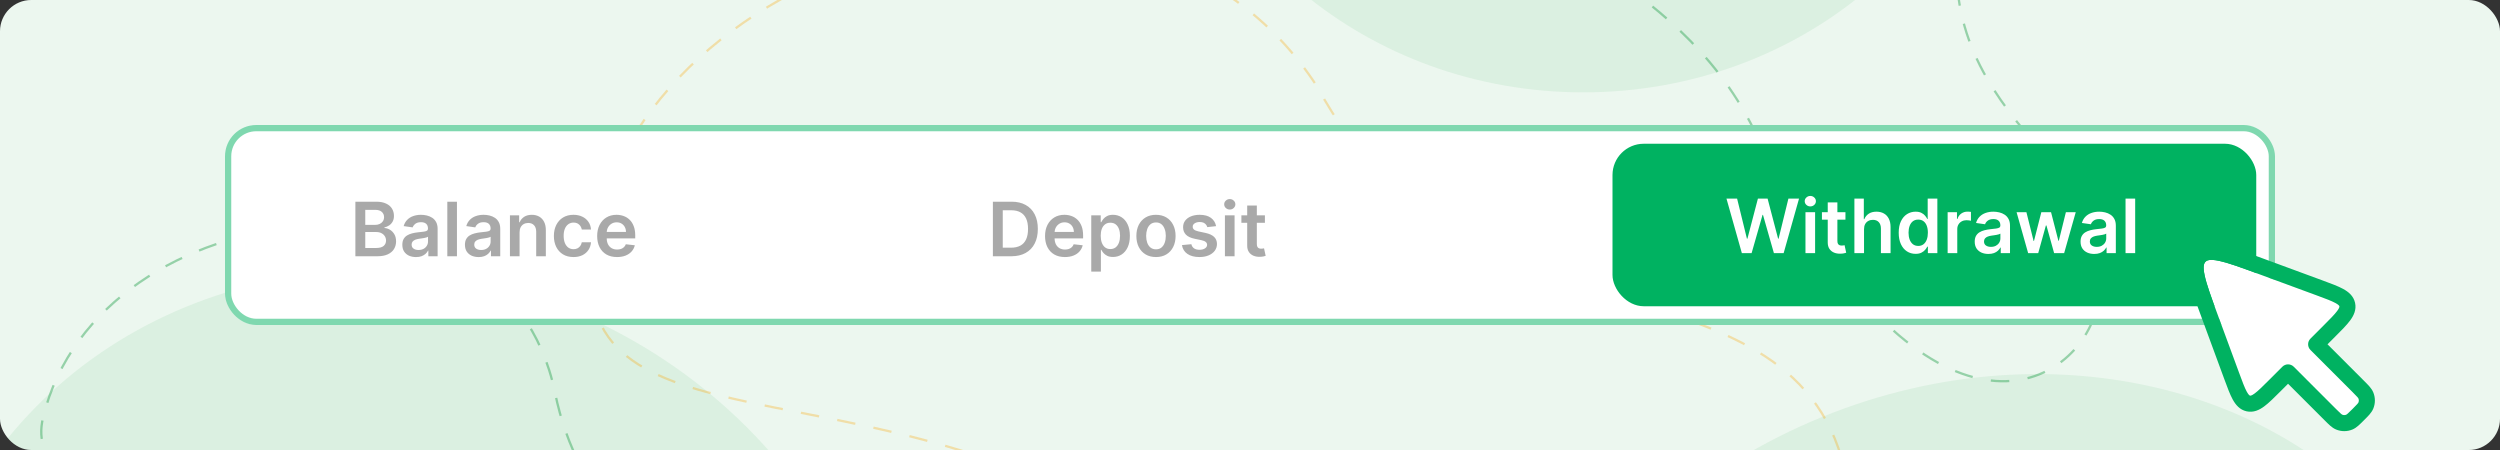 <svg width="400" height="72" viewBox="0 0 400 72" fill="none" xmlns="http://www.w3.org/2000/svg">
<rect x="0" y="0" width="400" height="72" fill="#333333" stroke="none"/>
<g clip-path="url(#clip0_1105_739)">
<rect width="400" height="72" rx="5" fill="#ECF7EF"/>
<path d="M320.457 -40.439H186.188C190.391 -9.305 218.843 14.777 253.323 14.777C287.801 14.777 316.255 -9.305 320.457 -40.439Z" fill="#3EAD63" fill-opacity="0.1"/>
<path opacity="0.1" d="M138.111 151.467L0.114 71.557C22.848 42.067 66.334 34.254 101.772 54.775C137.207 75.294 152.207 116.974 138.111 151.467Z" fill="#3EAD63"/>
<path opacity="0.1" d="M388.493 92.714L240.131 153.286C231.899 119.669 253.379 82.296 291.479 66.741C329.576 51.187 370.975 62.888 388.493 92.714Z" fill="#3EAD63"/>
<path d="M133.643 125.679C132.246 141.673 107.961 159.075 60.488 105.229C36.685 78.231 3.081 82.455 6.9 66.766C15.797 30.221 80.726 23.396 88.797 62.809C96.175 98.834 136.185 96.571 133.643 125.679Z" stroke="#3EAD63" stroke-opacity="0.5" stroke-width="0.369" stroke-miterlimit="10" stroke-dasharray="2.96 2.96"/>
<path d="M295.466 76.594C299.598 97.467 267.66 141.791 182.212 85.228C139.369 56.869 89.68 73.604 94.859 39.407C101.969 -7.542 181.591 -31.299 210.787 13.924C234.524 58.174 287.946 38.605 295.466 76.594Z" stroke="#F8A400" stroke-opacity="0.3" stroke-width="0.369" stroke-miterlimit="10" stroke-dasharray="2.96 2.96"/>
<path d="M334.962 50.947C330.199 63.696 306.669 73.361 280.654 20.798C267.61 -5.556 239.566 -8.33 246.212 -20.384C261.693 -48.462 315.574 -42.016 313.116 -8.471C310.87 22.191 343.631 27.743 334.962 50.947Z" stroke="#3EAD63" stroke-opacity="0.5" stroke-width="0.369" stroke-miterlimit="10" stroke-dasharray="2.96 2.96"/>
<rect x="36" y="20" width="328" height="32" rx="5" fill="white"/>
<rect x="36.5" y="20.5" width="327" height="31" rx="4.5" stroke="#00B261" stroke-opacity="0.5"/>
<path opacity="0.5" d="M56.861 41V32.273H60.202C60.832 32.273 61.356 32.372 61.774 32.571C62.195 32.767 62.508 33.035 62.716 33.376C62.926 33.717 63.031 34.104 63.031 34.535C63.031 34.891 62.963 35.195 62.827 35.447C62.69 35.697 62.507 35.901 62.277 36.057C62.047 36.213 61.79 36.325 61.506 36.394V36.479C61.815 36.496 62.112 36.591 62.396 36.764C62.683 36.935 62.918 37.176 63.099 37.489C63.281 37.801 63.372 38.179 63.372 38.622C63.372 39.074 63.263 39.48 63.044 39.841C62.825 40.199 62.496 40.481 62.055 40.689C61.615 40.896 61.061 41 60.394 41H56.861ZM58.442 39.679H60.142C60.716 39.679 61.129 39.57 61.382 39.351C61.638 39.129 61.766 38.845 61.766 38.499C61.766 38.24 61.702 38.007 61.574 37.8C61.446 37.59 61.264 37.425 61.028 37.305C60.793 37.183 60.511 37.122 60.185 37.122H58.442V39.679ZM58.442 35.984H60.006C60.278 35.984 60.524 35.935 60.743 35.835C60.962 35.733 61.133 35.59 61.258 35.405C61.386 35.217 61.45 34.996 61.45 34.74C61.45 34.402 61.331 34.124 61.092 33.905C60.856 33.686 60.506 33.577 60.04 33.577H58.442V35.984ZM66.563 41.132C66.148 41.132 65.775 41.058 65.442 40.91C65.113 40.76 64.851 40.538 64.658 40.246C64.468 39.953 64.373 39.592 64.373 39.163C64.373 38.794 64.441 38.489 64.577 38.247C64.713 38.006 64.9 37.812 65.135 37.668C65.371 37.523 65.637 37.413 65.932 37.34C66.231 37.263 66.539 37.207 66.857 37.173C67.24 37.133 67.552 37.098 67.79 37.067C68.029 37.033 68.202 36.981 68.31 36.913C68.421 36.842 68.476 36.733 68.476 36.585V36.56C68.476 36.239 68.381 35.99 68.191 35.814C68 35.638 67.726 35.55 67.368 35.55C66.99 35.55 66.691 35.632 66.469 35.797C66.25 35.962 66.103 36.156 66.026 36.381L64.586 36.176C64.699 35.778 64.887 35.446 65.148 35.179C65.409 34.909 65.729 34.707 66.107 34.574C66.485 34.438 66.902 34.369 67.36 34.369C67.675 34.369 67.989 34.406 68.302 34.48C68.614 34.554 68.9 34.676 69.158 34.847C69.416 35.014 69.624 35.243 69.78 35.533C69.939 35.822 70.019 36.185 70.019 36.619V41H68.536V40.101H68.485C68.391 40.283 68.259 40.453 68.088 40.612C67.921 40.769 67.709 40.895 67.454 40.992C67.201 41.085 66.904 41.132 66.563 41.132ZM66.963 39.999C67.273 39.999 67.541 39.938 67.769 39.815C67.996 39.69 68.171 39.526 68.293 39.321C68.418 39.117 68.481 38.894 68.481 38.652V37.881C68.432 37.92 68.35 37.957 68.233 37.992C68.12 38.026 67.992 38.055 67.85 38.081C67.708 38.106 67.567 38.129 67.428 38.149C67.289 38.169 67.168 38.186 67.066 38.2C66.836 38.231 66.63 38.283 66.448 38.354C66.266 38.425 66.123 38.524 66.017 38.652C65.912 38.777 65.86 38.939 65.86 39.138C65.86 39.422 65.963 39.636 66.171 39.781C66.378 39.926 66.642 39.999 66.963 39.999ZM73.113 32.273V41H71.57V32.273H73.113ZM76.582 41.132C76.168 41.132 75.794 41.058 75.462 40.91C75.132 40.76 74.871 40.538 74.678 40.246C74.487 39.953 74.392 39.592 74.392 39.163C74.392 38.794 74.46 38.489 74.597 38.247C74.733 38.006 74.919 37.812 75.155 37.668C75.391 37.523 75.656 37.413 75.952 37.34C76.25 37.263 76.558 37.207 76.876 37.173C77.26 37.133 77.571 37.098 77.81 37.067C78.048 37.033 78.222 36.981 78.329 36.913C78.44 36.842 78.496 36.733 78.496 36.585V36.56C78.496 36.239 78.401 35.99 78.21 35.814C78.02 35.638 77.746 35.55 77.388 35.55C77.01 35.55 76.71 35.632 76.489 35.797C76.27 35.962 76.122 36.156 76.046 36.381L74.605 36.176C74.719 35.778 74.906 35.446 75.168 35.179C75.429 34.909 75.749 34.707 76.126 34.574C76.504 34.438 76.922 34.369 77.379 34.369C77.695 34.369 78.008 34.406 78.321 34.48C78.633 34.554 78.919 34.676 79.178 34.847C79.436 35.014 79.644 35.243 79.8 35.533C79.959 35.822 80.038 36.185 80.038 36.619V41H78.555V40.101H78.504C78.41 40.283 78.278 40.453 78.108 40.612C77.94 40.769 77.729 40.895 77.473 40.992C77.22 41.085 76.923 41.132 76.582 41.132ZM76.983 39.999C77.293 39.999 77.561 39.938 77.788 39.815C78.016 39.69 78.19 39.526 78.312 39.321C78.438 39.117 78.5 38.894 78.5 38.652V37.881C78.452 37.92 78.369 37.957 78.253 37.992C78.139 38.026 78.011 38.055 77.869 38.081C77.727 38.106 77.587 38.129 77.447 38.149C77.308 38.169 77.188 38.186 77.085 38.2C76.855 38.231 76.649 38.283 76.467 38.354C76.285 38.425 76.142 38.524 76.037 38.652C75.932 38.777 75.879 38.939 75.879 39.138C75.879 39.422 75.983 39.636 76.19 39.781C76.398 39.926 76.662 39.999 76.983 39.999ZM83.132 37.165V41H81.59V34.455H83.064V35.567H83.141C83.291 35.2 83.531 34.909 83.861 34.693C84.193 34.477 84.604 34.369 85.092 34.369C85.544 34.369 85.938 34.466 86.273 34.659C86.611 34.852 86.872 35.132 87.057 35.499C87.244 35.865 87.337 36.31 87.334 36.832V41H85.791V37.071C85.791 36.633 85.678 36.291 85.45 36.044C85.226 35.797 84.915 35.673 84.517 35.673C84.247 35.673 84.007 35.733 83.797 35.852C83.59 35.969 83.426 36.138 83.307 36.359C83.19 36.581 83.132 36.849 83.132 37.165ZM91.757 41.128C91.104 41.128 90.543 40.984 90.074 40.697C89.608 40.41 89.249 40.014 88.996 39.508C88.746 39 88.621 38.415 88.621 37.753C88.621 37.088 88.749 36.501 89.004 35.993C89.26 35.481 89.621 35.084 90.087 34.8C90.555 34.513 91.109 34.369 91.749 34.369C92.28 34.369 92.75 34.467 93.159 34.663C93.571 34.856 93.899 35.131 94.144 35.486C94.388 35.838 94.527 36.25 94.561 36.722H93.087C93.027 36.406 92.885 36.144 92.66 35.933C92.439 35.72 92.142 35.614 91.77 35.614C91.454 35.614 91.178 35.699 90.939 35.869C90.7 36.037 90.514 36.278 90.381 36.594C90.25 36.909 90.185 37.287 90.185 37.727C90.185 38.173 90.25 38.557 90.381 38.878C90.511 39.196 90.695 39.442 90.93 39.615C91.169 39.785 91.449 39.871 91.77 39.871C91.997 39.871 92.2 39.828 92.379 39.743C92.561 39.655 92.713 39.528 92.835 39.364C92.957 39.199 93.041 38.999 93.087 38.763H94.561C94.524 39.226 94.388 39.636 94.152 39.994C93.916 40.349 93.595 40.628 93.189 40.83C92.783 41.028 92.305 41.128 91.757 41.128ZM98.725 41.128C98.069 41.128 97.502 40.992 97.025 40.719C96.551 40.443 96.186 40.054 95.93 39.551C95.674 39.045 95.546 38.45 95.546 37.766C95.546 37.092 95.674 36.501 95.93 35.993C96.189 35.481 96.549 35.084 97.012 34.8C97.475 34.513 98.019 34.369 98.644 34.369C99.048 34.369 99.429 34.435 99.787 34.565C100.147 34.693 100.466 34.892 100.741 35.162C101.02 35.432 101.238 35.776 101.397 36.193C101.556 36.608 101.636 37.102 101.636 37.676V38.149H96.271V37.109H100.157C100.154 36.814 100.091 36.551 99.966 36.321C99.841 36.088 99.666 35.905 99.441 35.771C99.22 35.638 98.961 35.571 98.666 35.571C98.35 35.571 98.073 35.648 97.835 35.801C97.596 35.952 97.41 36.151 97.277 36.398C97.146 36.642 97.079 36.91 97.076 37.203V38.111C97.076 38.492 97.146 38.818 97.285 39.091C97.424 39.361 97.619 39.568 97.869 39.713C98.119 39.855 98.412 39.926 98.747 39.926C98.971 39.926 99.174 39.895 99.356 39.832C99.538 39.767 99.696 39.672 99.829 39.547C99.963 39.422 100.064 39.267 100.132 39.082L101.572 39.244C101.481 39.625 101.308 39.957 101.052 40.242C100.799 40.523 100.475 40.742 100.081 40.898C99.686 41.051 99.234 41.128 98.725 41.128Z" fill="#555555"/>
<path opacity="0.5" d="M161.818 41H158.861V32.273H161.878C162.744 32.273 163.489 32.447 164.111 32.797C164.736 33.144 165.216 33.642 165.551 34.293C165.886 34.943 166.054 35.722 166.054 36.628C166.054 37.537 165.885 38.318 165.547 38.972C165.212 39.625 164.727 40.126 164.094 40.476C163.463 40.825 162.705 41 161.818 41ZM160.442 39.632H161.741C162.349 39.632 162.857 39.521 163.263 39.3C163.669 39.075 163.974 38.742 164.179 38.298C164.384 37.852 164.486 37.295 164.486 36.628C164.486 35.96 164.384 35.406 164.179 34.966C163.974 34.523 163.672 34.192 163.271 33.973C162.874 33.751 162.379 33.641 161.788 33.641H160.442V39.632ZM170.386 41.128C169.729 41.128 169.163 40.992 168.685 40.719C168.211 40.443 167.846 40.054 167.59 39.551C167.335 39.045 167.207 38.45 167.207 37.766C167.207 37.092 167.335 36.501 167.59 35.993C167.849 35.481 168.21 35.084 168.673 34.8C169.136 34.513 169.68 34.369 170.305 34.369C170.708 34.369 171.089 34.435 171.447 34.565C171.808 34.693 172.126 34.892 172.401 35.162C172.68 35.432 172.898 35.776 173.058 36.193C173.217 36.608 173.296 37.102 173.296 37.676V38.149H167.931V37.109H171.817C171.815 36.814 171.751 36.551 171.626 36.321C171.501 36.088 171.326 35.905 171.102 35.771C170.88 35.638 170.621 35.571 170.326 35.571C170.011 35.571 169.734 35.648 169.495 35.801C169.256 35.952 169.07 36.151 168.937 36.398C168.806 36.642 168.739 36.91 168.737 37.203V38.111C168.737 38.492 168.806 38.818 168.945 39.091C169.085 39.361 169.279 39.568 169.529 39.713C169.779 39.855 170.072 39.926 170.407 39.926C170.631 39.926 170.835 39.895 171.016 39.832C171.198 39.767 171.356 39.672 171.489 39.547C171.623 39.422 171.724 39.267 171.792 39.082L173.232 39.244C173.141 39.625 172.968 39.957 172.712 40.242C172.46 40.523 172.136 40.742 171.741 40.898C171.346 41.051 170.894 41.128 170.386 41.128ZM174.601 43.455V34.455H176.118V35.537H176.208C176.287 35.378 176.4 35.209 176.544 35.03C176.689 34.848 176.885 34.693 177.132 34.565C177.38 34.435 177.695 34.369 178.078 34.369C178.584 34.369 179.04 34.499 179.446 34.757C179.855 35.013 180.179 35.392 180.418 35.895C180.659 36.395 180.78 37.008 180.78 37.736C180.78 38.455 180.662 39.065 180.426 39.568C180.191 40.071 179.87 40.455 179.463 40.719C179.057 40.983 178.597 41.115 178.083 41.115C177.708 41.115 177.397 41.053 177.15 40.928C176.902 40.803 176.703 40.652 176.553 40.476C176.405 40.297 176.29 40.128 176.208 39.969H176.144V43.455H174.601ZM176.114 37.727C176.114 38.151 176.174 38.521 176.293 38.84C176.415 39.158 176.59 39.406 176.817 39.585C177.047 39.761 177.326 39.849 177.652 39.849C177.993 39.849 178.279 39.758 178.509 39.577C178.739 39.392 178.912 39.141 179.029 38.822C179.148 38.501 179.208 38.136 179.208 37.727C179.208 37.321 179.15 36.96 179.033 36.645C178.917 36.33 178.743 36.082 178.513 35.903C178.283 35.724 177.996 35.635 177.652 35.635C177.323 35.635 177.043 35.722 176.813 35.895C176.583 36.068 176.408 36.311 176.289 36.624C176.172 36.936 176.114 37.304 176.114 37.727ZM184.956 41.128C184.317 41.128 183.763 40.987 183.294 40.706C182.826 40.425 182.462 40.031 182.203 39.526C181.948 39.02 181.82 38.429 181.82 37.753C181.82 37.077 181.948 36.484 182.203 35.976C182.462 35.467 182.826 35.072 183.294 34.791C183.763 34.51 184.317 34.369 184.956 34.369C185.596 34.369 186.15 34.51 186.618 34.791C187.087 35.072 187.449 35.467 187.705 35.976C187.963 36.484 188.093 37.077 188.093 37.753C188.093 38.429 187.963 39.02 187.705 39.526C187.449 40.031 187.087 40.425 186.618 40.706C186.15 40.987 185.596 41.128 184.956 41.128ZM184.965 39.892C185.311 39.892 185.601 39.797 185.834 39.606C186.067 39.413 186.24 39.155 186.354 38.831C186.471 38.507 186.529 38.146 186.529 37.749C186.529 37.348 186.471 36.986 186.354 36.662C186.24 36.335 186.067 36.075 185.834 35.882C185.601 35.689 185.311 35.592 184.965 35.592C184.61 35.592 184.314 35.689 184.078 35.882C183.846 36.075 183.671 36.335 183.554 36.662C183.441 36.986 183.384 37.348 183.384 37.749C183.384 38.146 183.441 38.507 183.554 38.831C183.671 39.155 183.846 39.413 184.078 39.606C184.314 39.797 184.61 39.892 184.965 39.892ZM194.575 36.185L193.169 36.338C193.129 36.196 193.06 36.062 192.96 35.938C192.864 35.812 192.733 35.712 192.568 35.635C192.403 35.558 192.202 35.52 191.963 35.52C191.642 35.52 191.372 35.59 191.153 35.729C190.938 35.868 190.831 36.048 190.834 36.27C190.831 36.46 190.901 36.615 191.043 36.734C191.188 36.854 191.426 36.952 191.759 37.028L192.875 37.267C193.494 37.401 193.955 37.612 194.256 37.902C194.56 38.192 194.713 38.571 194.716 39.04C194.713 39.452 194.592 39.815 194.354 40.131C194.118 40.443 193.79 40.688 193.369 40.864C192.949 41.04 192.466 41.128 191.92 41.128C191.119 41.128 190.474 40.96 189.986 40.625C189.497 40.287 189.206 39.817 189.112 39.215L190.616 39.07C190.685 39.365 190.83 39.588 191.051 39.739C191.273 39.889 191.561 39.965 191.916 39.965C192.283 39.965 192.577 39.889 192.798 39.739C193.023 39.588 193.135 39.402 193.135 39.18C193.135 38.993 193.063 38.838 192.918 38.716C192.776 38.594 192.554 38.5 192.253 38.435L191.136 38.2C190.509 38.07 190.044 37.849 189.743 37.54C189.442 37.227 189.293 36.832 189.295 36.355C189.293 35.952 189.402 35.602 189.624 35.307C189.848 35.008 190.159 34.778 190.557 34.617C190.957 34.452 191.419 34.369 191.942 34.369C192.709 34.369 193.313 34.533 193.753 34.859C194.196 35.186 194.47 35.628 194.575 36.185ZM195.988 41V34.455H197.531V41H195.988ZM196.763 33.526C196.519 33.526 196.309 33.445 196.133 33.283C195.957 33.118 195.869 32.92 195.869 32.69C195.869 32.457 195.957 32.26 196.133 32.098C196.309 31.933 196.519 31.851 196.763 31.851C197.011 31.851 197.221 31.933 197.394 32.098C197.57 32.26 197.658 32.457 197.658 32.69C197.658 32.92 197.57 33.118 197.394 33.283C197.221 33.445 197.011 33.526 196.763 33.526ZM202.385 34.455V35.648H198.623V34.455H202.385ZM199.551 32.886H201.094V39.031C201.094 39.239 201.125 39.398 201.188 39.508C201.253 39.617 201.338 39.69 201.444 39.73C201.549 39.77 201.665 39.79 201.793 39.79C201.89 39.79 201.978 39.783 202.057 39.769C202.14 39.754 202.202 39.742 202.245 39.73L202.505 40.936C202.422 40.965 202.304 40.996 202.151 41.03C202 41.064 201.816 41.084 201.597 41.09C201.211 41.101 200.863 41.043 200.553 40.915C200.243 40.784 199.998 40.582 199.816 40.31C199.637 40.037 199.549 39.696 199.551 39.287V32.886Z" fill="#555555"/>
<rect x="258" y="23" width="103" height="26" rx="5" fill="#00B261"/>
<path d="M278.697 40.5L276.234 31.773H277.935L279.507 38.186H279.588L281.267 31.773H282.814L284.497 38.19H284.574L286.146 31.773H287.847L285.384 40.5H283.824L282.077 34.376H282.009L280.257 40.5H278.697ZM288.875 40.5V33.955H290.417V40.5H288.875ZM289.65 33.026C289.406 33.026 289.196 32.945 289.02 32.783C288.843 32.618 288.755 32.42 288.755 32.19C288.755 31.957 288.843 31.76 289.02 31.598C289.196 31.433 289.406 31.351 289.65 31.351C289.897 31.351 290.108 31.433 290.281 31.598C290.457 31.76 290.545 31.957 290.545 32.19C290.545 32.42 290.457 32.618 290.281 32.783C290.108 32.945 289.897 33.026 289.65 33.026ZM295.272 33.955V35.148H291.509V33.955H295.272ZM292.438 32.386H293.981V38.531C293.981 38.739 294.012 38.898 294.075 39.008C294.14 39.117 294.225 39.19 294.33 39.23C294.435 39.27 294.552 39.29 294.68 39.29C294.776 39.29 294.864 39.283 294.944 39.269C295.026 39.254 295.089 39.242 295.131 39.23L295.391 40.436C295.309 40.465 295.191 40.496 295.038 40.53C294.887 40.564 294.702 40.584 294.484 40.59C294.097 40.601 293.749 40.543 293.44 40.415C293.13 40.284 292.884 40.082 292.702 39.81C292.523 39.537 292.435 39.196 292.438 38.787V32.386ZM298.245 36.665V40.5H296.703V31.773H298.211V35.067H298.288C298.441 34.697 298.679 34.406 299 34.193C299.324 33.977 299.735 33.869 300.235 33.869C300.69 33.869 301.086 33.965 301.424 34.155C301.762 34.345 302.024 34.624 302.208 34.99C302.396 35.356 302.49 35.804 302.49 36.332V40.5H300.947V36.571C300.947 36.131 300.833 35.788 300.606 35.544C300.382 35.297 300.066 35.173 299.66 35.173C299.387 35.173 299.143 35.233 298.927 35.352C298.714 35.469 298.547 35.638 298.424 35.859C298.305 36.081 298.245 36.349 298.245 36.665ZM306.491 40.615C305.977 40.615 305.517 40.483 305.11 40.219C304.704 39.955 304.383 39.571 304.147 39.068C303.912 38.565 303.794 37.955 303.794 37.236C303.794 36.508 303.913 35.895 304.152 35.395C304.393 34.892 304.718 34.513 305.127 34.257C305.537 33.999 305.993 33.869 306.495 33.869C306.879 33.869 307.194 33.935 307.441 34.065C307.689 34.193 307.885 34.348 308.029 34.53C308.174 34.709 308.287 34.878 308.366 35.037H308.43V31.773H309.977V40.5H308.46V39.469H308.366C308.287 39.628 308.172 39.797 308.021 39.976C307.87 40.152 307.672 40.303 307.424 40.428C307.177 40.553 306.866 40.615 306.491 40.615ZM306.922 39.349C307.248 39.349 307.527 39.261 307.757 39.085C307.987 38.906 308.162 38.658 308.281 38.34C308.4 38.021 308.46 37.651 308.46 37.227C308.46 36.804 308.4 36.436 308.281 36.124C308.164 35.811 307.991 35.568 307.761 35.395C307.534 35.222 307.254 35.135 306.922 35.135C306.578 35.135 306.291 35.224 306.061 35.403C305.831 35.582 305.657 35.83 305.541 36.145C305.424 36.46 305.366 36.821 305.366 37.227C305.366 37.636 305.424 38.001 305.541 38.322C305.66 38.641 305.835 38.892 306.065 39.077C306.298 39.258 306.583 39.349 306.922 39.349ZM311.621 40.5V33.955H313.116V35.045H313.185C313.304 34.668 313.509 34.376 313.798 34.172C314.091 33.965 314.425 33.861 314.8 33.861C314.885 33.861 314.98 33.865 315.085 33.874C315.193 33.879 315.283 33.889 315.354 33.903V35.322C315.288 35.3 315.185 35.28 315.043 35.263C314.903 35.243 314.768 35.233 314.638 35.233C314.357 35.233 314.104 35.294 313.879 35.416C313.658 35.535 313.483 35.702 313.355 35.915C313.227 36.128 313.163 36.374 313.163 36.652V40.5H311.621ZM318.145 40.632C317.73 40.632 317.357 40.558 317.024 40.41C316.695 40.26 316.433 40.038 316.24 39.746C316.05 39.453 315.955 39.092 315.955 38.663C315.955 38.294 316.023 37.989 316.159 37.747C316.295 37.506 316.482 37.312 316.717 37.168C316.953 37.023 317.219 36.913 317.514 36.84C317.813 36.763 318.121 36.707 318.439 36.673C318.822 36.633 319.134 36.598 319.372 36.567C319.611 36.533 319.784 36.481 319.892 36.413C320.003 36.342 320.058 36.233 320.058 36.085V36.06C320.058 35.739 319.963 35.49 319.773 35.314C319.582 35.138 319.308 35.05 318.95 35.05C318.572 35.05 318.273 35.132 318.051 35.297C317.832 35.462 317.685 35.656 317.608 35.881L316.168 35.676C316.281 35.278 316.469 34.946 316.73 34.679C316.991 34.409 317.311 34.207 317.689 34.074C318.067 33.938 318.484 33.869 318.942 33.869C319.257 33.869 319.571 33.906 319.884 33.98C320.196 34.054 320.482 34.176 320.74 34.347C320.999 34.514 321.206 34.743 321.362 35.033C321.521 35.322 321.601 35.685 321.601 36.119V40.5H320.118V39.601H320.067C319.973 39.783 319.841 39.953 319.67 40.112C319.503 40.269 319.291 40.395 319.036 40.492C318.783 40.585 318.486 40.632 318.145 40.632ZM318.545 39.499C318.855 39.499 319.124 39.438 319.351 39.315C319.578 39.19 319.753 39.026 319.875 38.821C320 38.617 320.062 38.394 320.062 38.152V37.381C320.014 37.42 319.932 37.457 319.815 37.492C319.702 37.526 319.574 37.555 319.432 37.581C319.29 37.606 319.149 37.629 319.01 37.649C318.871 37.669 318.75 37.686 318.648 37.7C318.418 37.731 318.212 37.783 318.03 37.854C317.848 37.925 317.705 38.024 317.599 38.152C317.494 38.277 317.442 38.439 317.442 38.638C317.442 38.922 317.545 39.136 317.753 39.281C317.96 39.426 318.224 39.499 318.545 39.499ZM324.503 40.5L322.653 33.955H324.226L325.376 38.557H325.436L326.612 33.955H328.168L329.344 38.531H329.408L330.541 33.955H332.118L330.264 40.5H328.658L327.43 36.077H327.341L326.114 40.5H324.503ZM335.078 40.632C334.664 40.632 334.29 40.558 333.958 40.41C333.628 40.26 333.367 40.038 333.174 39.746C332.983 39.453 332.888 39.092 332.888 38.663C332.888 38.294 332.956 37.989 333.093 37.747C333.229 37.506 333.415 37.312 333.651 37.168C333.887 37.023 334.152 36.913 334.448 36.84C334.746 36.763 335.054 36.707 335.373 36.673C335.756 36.633 336.067 36.598 336.306 36.567C336.544 36.533 336.718 36.481 336.826 36.413C336.936 36.342 336.992 36.233 336.992 36.085V36.06C336.992 35.739 336.897 35.49 336.706 35.314C336.516 35.138 336.242 35.05 335.884 35.05C335.506 35.05 335.206 35.132 334.985 35.297C334.766 35.462 334.618 35.656 334.542 35.881L333.101 35.676C333.215 35.278 333.402 34.946 333.664 34.679C333.925 34.409 334.245 34.207 334.623 34.074C335 33.938 335.418 33.869 335.875 33.869C336.191 33.869 336.505 33.906 336.817 33.98C337.13 34.054 337.415 34.176 337.674 34.347C337.932 34.514 338.14 34.743 338.296 35.033C338.455 35.322 338.534 35.685 338.534 36.119V40.5H337.051V39.601H337C336.907 39.783 336.775 39.953 336.604 40.112C336.436 40.269 336.225 40.395 335.969 40.492C335.716 40.585 335.419 40.632 335.078 40.632ZM335.479 39.499C335.789 39.499 336.057 39.438 336.284 39.315C336.512 39.19 336.686 39.026 336.809 38.821C336.934 38.617 336.996 38.394 336.996 38.152V37.381C336.948 37.42 336.865 37.457 336.749 37.492C336.635 37.526 336.507 37.555 336.365 37.581C336.223 37.606 336.083 37.629 335.944 37.649C335.804 37.669 335.684 37.686 335.581 37.7C335.351 37.731 335.145 37.783 334.963 37.854C334.782 37.925 334.638 38.024 334.533 38.152C334.428 38.277 334.375 38.439 334.375 38.638C334.375 38.922 334.479 39.136 334.686 39.281C334.894 39.426 335.158 39.499 335.479 39.499ZM341.628 31.773V40.5H340.086V31.773H341.628Z" fill="white"/>
<g clip-path="url(#clip1_1105_739)">
<path fill-rule="evenodd" clip-rule="evenodd" d="M355.057 41.739C353.571 41.424 353.11 41.649 352.881 41.879C352.651 42.108 352.426 42.569 352.741 44.056C353.052 45.517 353.781 47.505 354.824 50.337L358.261 59.668C358.792 61.106 359.142 62.047 359.484 62.674C359.806 63.262 359.973 63.295 360.008 63.302L360.011 63.303L360.014 63.303C360.048 63.312 360.214 63.352 360.752 62.953C361.326 62.527 362.038 61.82 363.123 60.735L365.182 58.676C365.684 58.174 366.497 58.174 366.998 58.676L373.742 65.42C374.103 65.781 374.33 66.006 374.512 66.165C374.686 66.317 374.75 66.345 374.762 66.35C374.967 66.435 375.197 66.435 375.401 66.35C375.414 66.345 375.477 66.317 375.651 66.165C375.834 66.006 376.06 65.781 376.422 65.42C376.783 65.058 377.008 64.832 377.167 64.649C377.319 64.475 377.347 64.412 377.352 64.399C377.437 64.195 377.437 63.965 377.352 63.76C377.347 63.748 377.319 63.684 377.167 63.51C377.008 63.328 376.783 63.102 376.422 62.74L369.678 55.996C369.176 55.495 369.176 54.682 369.678 54.18L371.737 52.121C372.822 51.036 373.529 50.324 373.954 49.75C374.354 49.212 374.314 49.046 374.305 49.012L374.304 49.009L374.304 49.006C374.297 48.971 374.264 48.804 373.676 48.483C373.049 48.14 372.108 47.79 370.67 47.259L361.339 43.822C358.507 42.779 356.519 42.05 355.057 41.739Z" fill="white"/>
<path fill-rule="evenodd" clip-rule="evenodd" d="M362.118 41.373L371.651 44.885C372.969 45.37 374.092 45.784 374.907 46.229C375.76 46.696 376.569 47.352 376.812 48.459C377.055 49.565 376.596 50.5 376.016 51.281C375.463 52.027 374.617 52.873 373.624 53.866L372.401 55.089L378.264 60.952C378.59 61.278 378.878 61.566 379.102 61.823C379.34 62.095 379.567 62.401 379.724 62.778C380.069 63.612 380.069 64.549 379.724 65.383C379.567 65.76 379.34 66.066 379.102 66.338C378.878 66.595 378.59 66.883 378.264 67.209L378.209 67.264C377.883 67.59 377.595 67.878 377.338 68.102C377.066 68.34 376.76 68.567 376.383 68.724C375.549 69.069 374.612 69.069 373.778 68.724C373.401 68.567 373.095 68.34 372.823 68.102C372.566 67.878 372.278 67.59 371.952 67.264L366.089 61.401L364.866 62.624C363.873 63.617 363.027 64.463 362.281 65.016C361.5 65.596 360.565 66.055 359.459 65.812C358.352 65.569 357.696 64.76 357.229 63.907C356.784 63.092 356.37 61.969 355.885 60.651L352.373 51.118C351.378 48.418 350.581 46.255 350.228 44.589C349.875 42.926 349.854 41.272 351.063 40.063C352.272 38.854 353.926 38.875 355.589 39.228C357.256 39.581 359.418 40.378 362.118 41.373ZM355.056 41.74C353.57 41.425 353.109 41.65 352.879 41.88C352.65 42.109 352.425 42.57 352.74 44.056C353.051 45.518 353.779 47.506 354.822 50.337L358.26 59.668C358.79 61.107 359.14 62.048 359.483 62.675C359.805 63.263 359.972 63.296 360.007 63.303L360.01 63.303L360.013 63.304C360.047 63.312 360.213 63.352 360.751 62.953C361.325 62.528 362.037 61.82 363.122 60.736L365.181 58.677C365.682 58.175 366.496 58.175 366.997 58.677L373.741 65.42C374.102 65.782 374.328 66.007 374.511 66.166C374.685 66.318 374.749 66.346 374.761 66.351C374.966 66.435 375.196 66.435 375.4 66.351C375.412 66.346 375.476 66.318 375.65 66.166C375.833 66.007 376.059 65.782 376.42 65.42C376.782 65.059 377.007 64.832 377.166 64.65C377.318 64.476 377.346 64.412 377.351 64.4C377.435 64.195 377.435 63.965 377.351 63.761C377.346 63.749 377.318 63.685 377.166 63.511C377.007 63.328 376.782 63.102 376.42 62.741L369.677 55.997C369.175 55.495 369.175 54.682 369.677 54.181L371.736 52.121C372.82 51.037 373.528 50.325 373.953 49.751C374.353 49.213 374.312 49.047 374.304 49.013L374.303 49.01L374.303 49.007C374.296 48.972 374.263 48.805 373.675 48.483C373.048 48.14 372.107 47.79 370.668 47.26L361.337 43.822C358.506 42.779 356.518 42.05 355.056 41.74Z" fill="#00B261"/>
</g>
</g>
<defs>
<clipPath id="clip0_1105_739">
<rect width="400" height="72" rx="5" fill="white"/>
</clipPath>
<clipPath id="clip1_1105_739">
<rect width="30" height="30" fill="white" transform="translate(350 39)"/>
</clipPath>
</defs>
</svg>
